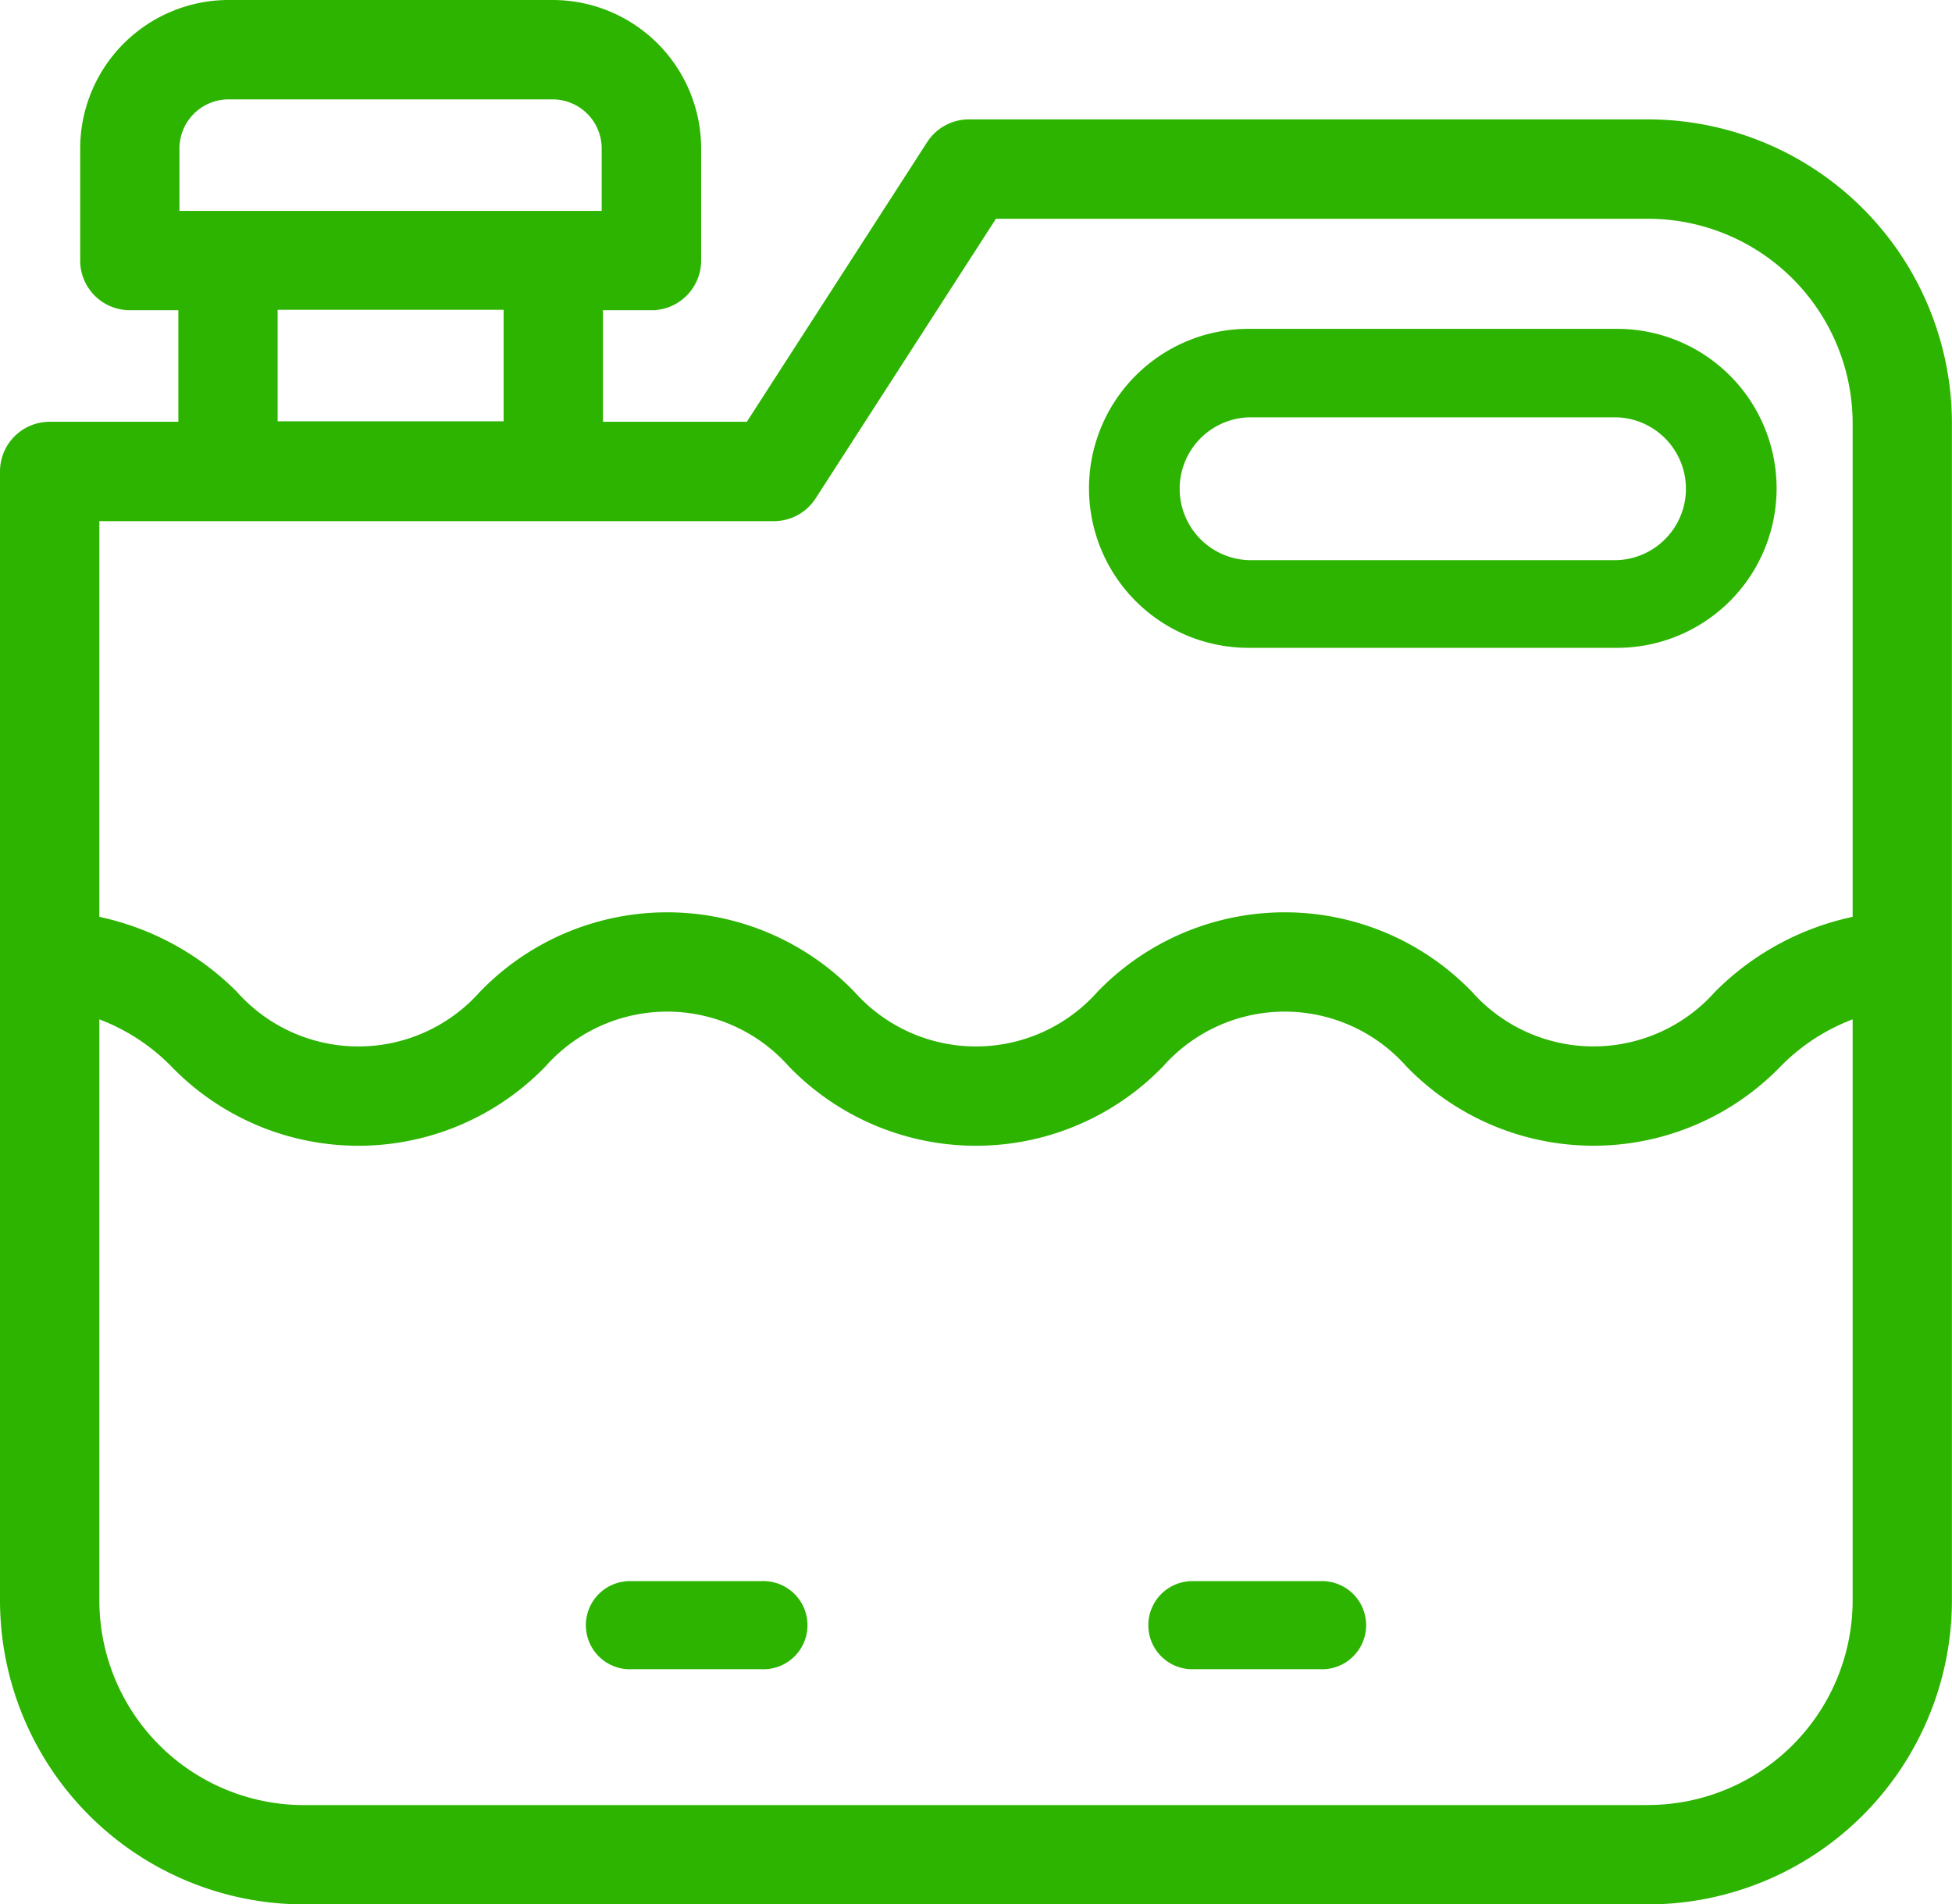 <svg xmlns="http://www.w3.org/2000/svg" width="21.178" height="20.657"><g data-name="Groupe 96" fill="#2cb400" stroke="#2cb400" stroke-width=".1"><path data-name="Tracé 225" d="M8.262 17.201H6.855a.428.428 0 1 0 0 .855h1.407a.428.428 0 1 0 0-.855Z"/><path data-name="Tracé 226" d="M14.322 17.201h-1.406a.428.428 0 0 0 0 .855h1.407a.428.428 0 1 0 0-.855Z"/><path data-name="Tracé 227" d="M17.881 1.345h-7.369a.489.489 0 0 0-.411.224L8.13 4.625H6.492v-1.31h.576a.489.489 0 0 0 .489-.489V1.61A1.562 1.562 0 0 0 5.996.05H2.48A1.562 1.562 0 0 0 .92 1.61v1.216a.489.489 0 0 0 .489.489h.576v1.31H.539a.489.489 0 0 0-.489.489v12.247a3.25 3.25 0 0 0 3.246 3.246h14.585a3.25 3.25 0 0 0 3.246-3.246V4.591a3.25 3.25 0 0 0-3.246-3.246ZM1.897 1.61a.583.583 0 0 1 .583-.582h3.516a.583.583 0 0 1 .582.583v.727H1.897Zm1.065 1.7h2.552v1.31H2.962Zm5.434 2.293a.489.489 0 0 0 .411-.224l1.971-3.056h7.1a2.271 2.271 0 0 1 2.272 2.268v5.395a2.931 2.931 0 0 0-1.507.807 1.814 1.814 0 0 1-2.709 0 2.774 2.774 0 0 0-3.991 0 1.813 1.813 0 0 1-2.709 0 2.774 2.774 0 0 0-3.991 0 1.813 1.813 0 0 1-2.709 0 2.932 2.932 0 0 0-1.506-.807V5.603Zm9.485 14.027H3.296a2.271 2.271 0 0 1-2.268-2.269v-6.375a2.215 2.215 0 0 1 .865.545 2.774 2.774 0 0 0 3.991 0 1.813 1.813 0 0 1 2.709 0 2.774 2.774 0 0 0 3.991 0 1.813 1.813 0 0 1 2.709 0 2.775 2.775 0 0 0 3.991 0 2.217 2.217 0 0 1 .866-.545v6.375a2.271 2.271 0 0 1-2.269 2.268Z"/><path data-name="Tracé 228" d="M13.545 6.977h4a1.68 1.68 0 0 0 0-3.36h-4a1.68 1.68 0 0 0 0 3.36Zm0-2.5h4a.825.825 0 0 1 0 1.649h-4a.825.825 0 0 1 0-1.649Z"/></g></svg>
